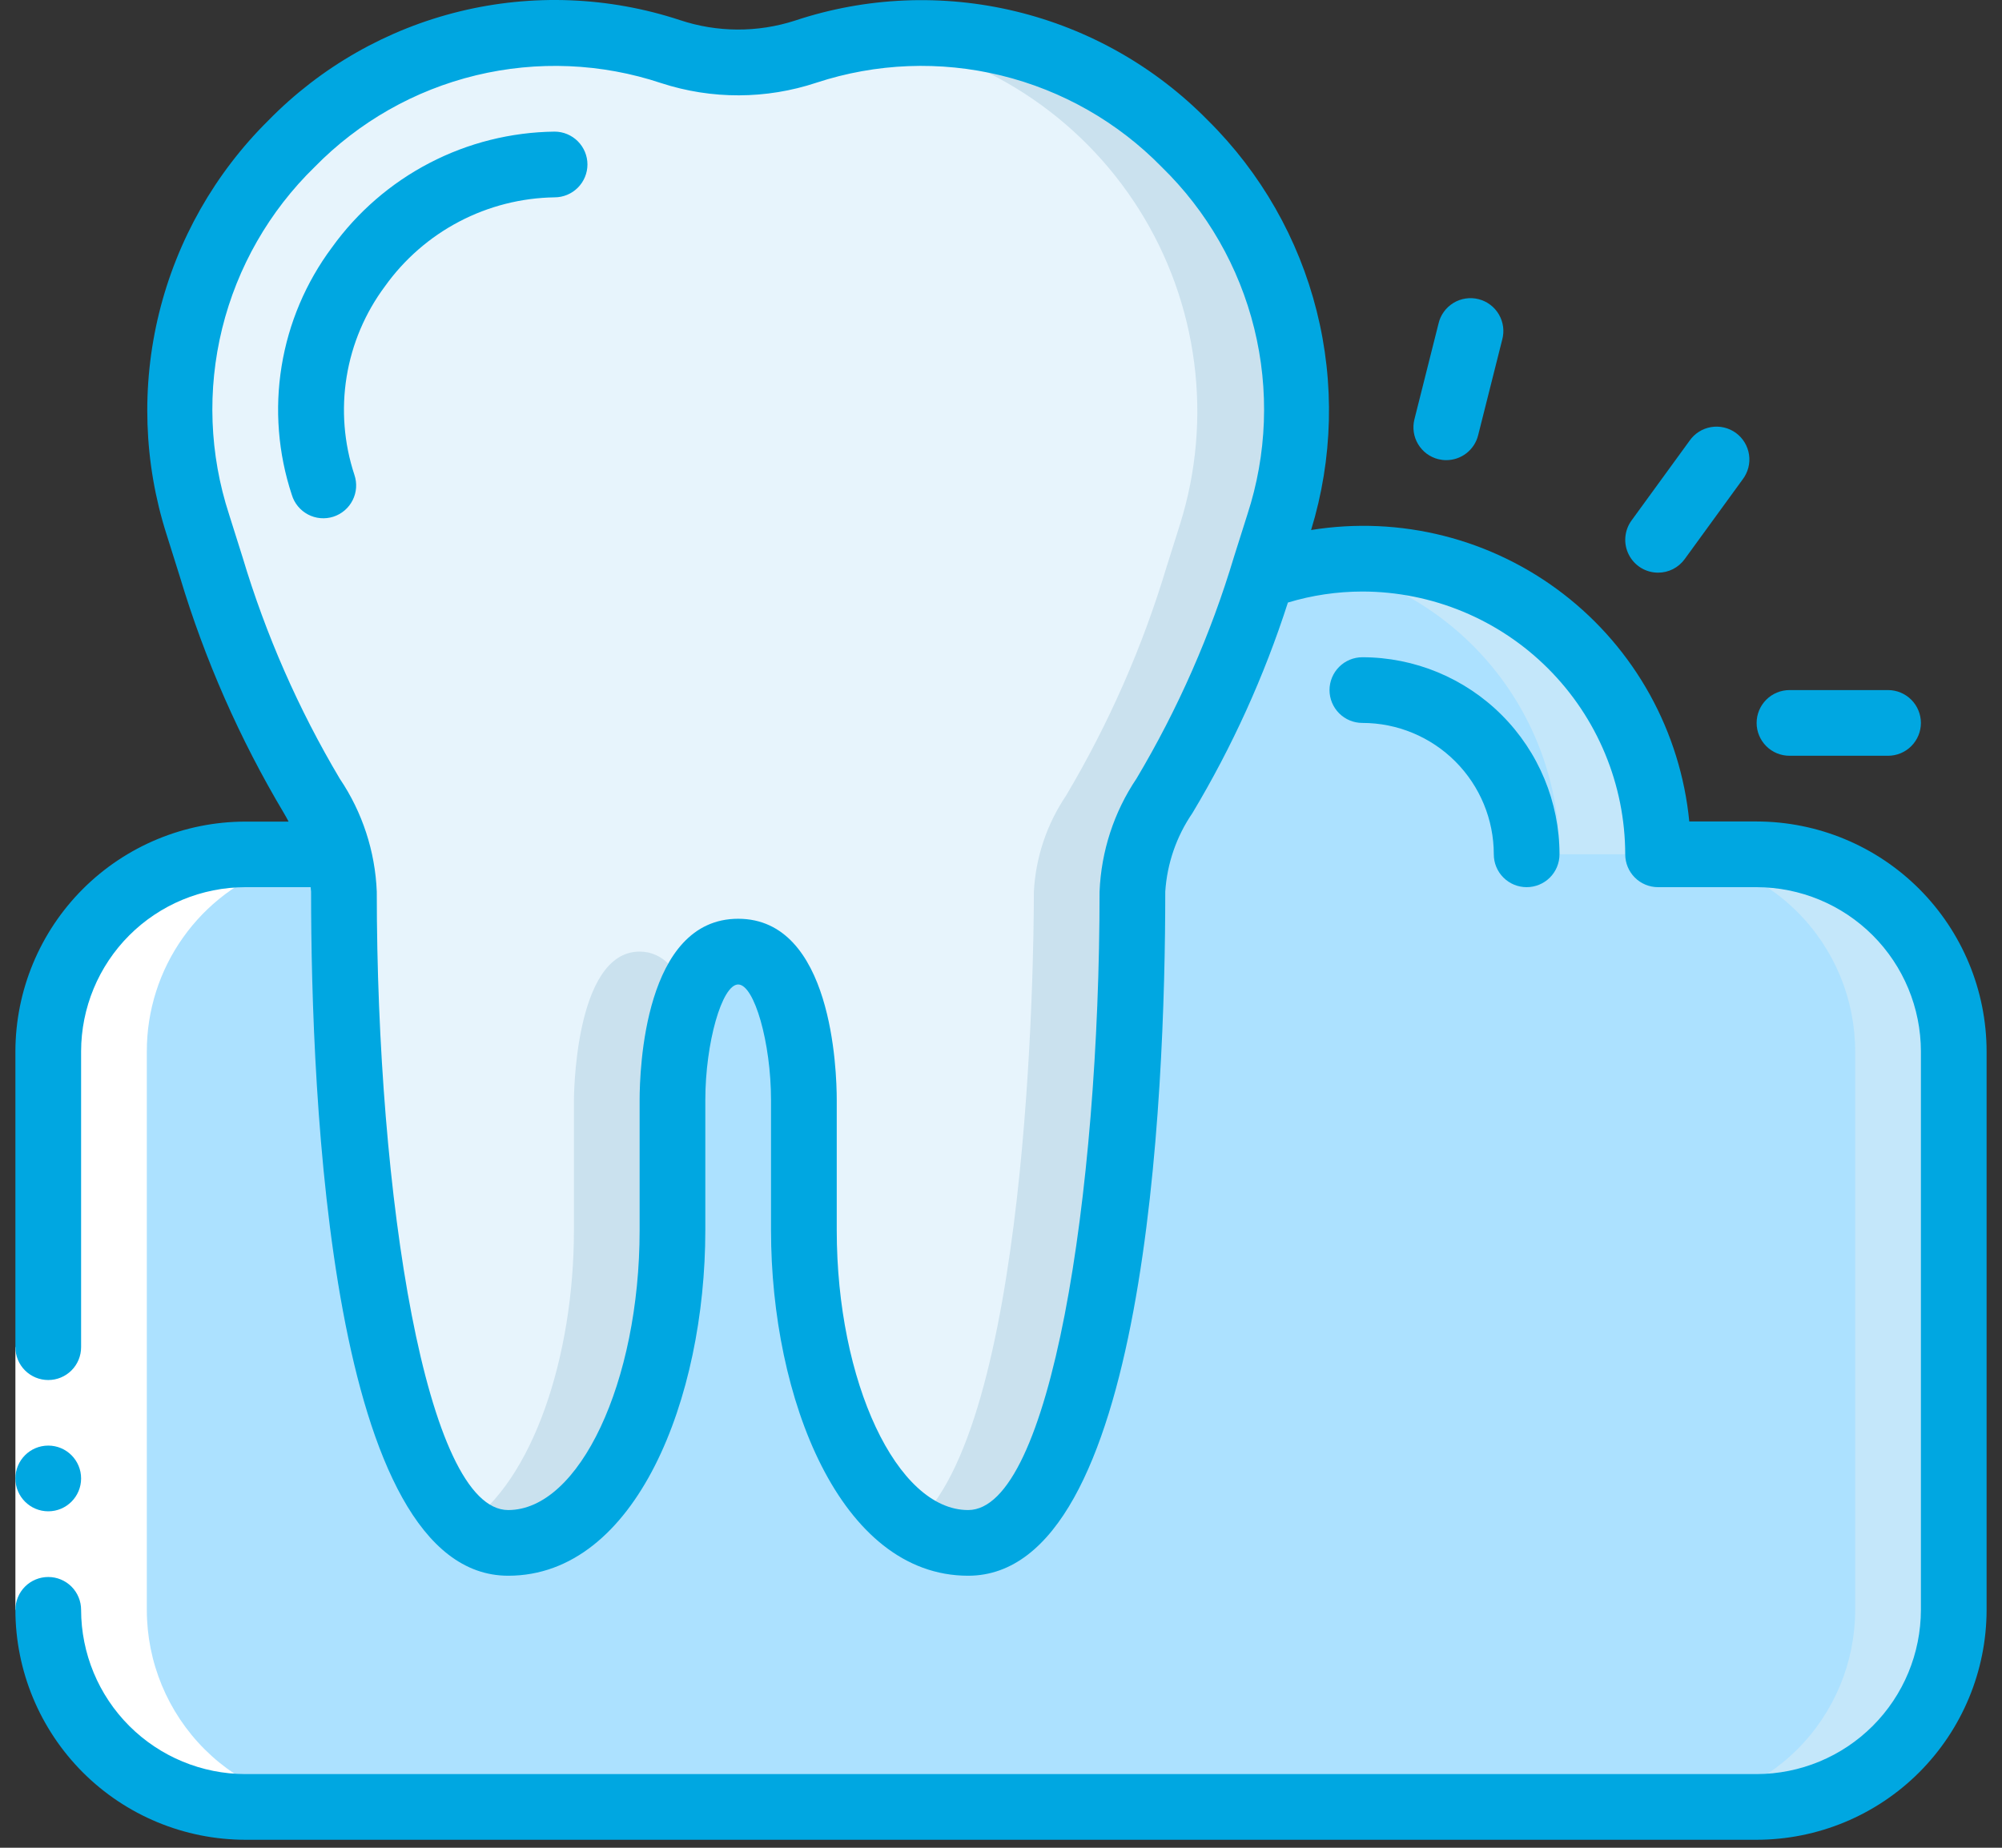 <?xml version="1.0" encoding="UTF-8"?>
<svg xmlns="http://www.w3.org/2000/svg" width="65" height="60" viewBox="0 0 65 60" fill="none">
  <rect x="0" y="0" width="65" height="60" fill="#333333" stroke="none"/>
  <path d="M40.97 18.717C42.015 18.334 43.12 18.139 44.234 18.141C46.78 18.141 49.221 19.152 51.022 20.952C52.822 22.753 53.834 25.195 53.834 27.741H57.034C58.731 27.741 60.359 28.415 61.559 29.615C62.759 30.815 63.434 32.443 63.434 34.141V52.274C63.434 53.971 62.759 55.599 61.559 56.8C60.359 58 58.731 58.674 57.034 58.674H7.967C6.27 58.674 4.642 58 3.441 56.8C2.241 55.599 1.567 53.971 1.567 52.274V34.141C1.567 32.443 2.241 30.815 3.441 29.615C4.642 28.415 6.27 27.741 7.967 27.741H10.986L40.97 18.717Z" fill="#ACE1FF"></path>
  <path d="M57.033 27.741H53.834C55.531 27.741 57.159 28.416 58.359 29.616C59.559 30.816 60.233 32.444 60.233 34.141V52.275C60.233 53.972 59.559 55.6 58.359 56.8C57.159 58 55.531 58.675 53.834 58.675H57.033C58.731 58.675 60.359 58 61.559 56.8C62.759 55.6 63.434 53.972 63.434 52.275V34.141C63.434 32.444 62.759 30.816 61.559 29.616C60.359 28.416 58.731 27.741 57.033 27.741Z" fill="#C4E7FA"></path>
  <path d="M44.233 18.141C43.689 18.141 43.146 18.188 42.61 18.281C44.85 18.654 46.885 19.809 48.354 21.541C49.823 23.273 50.631 25.47 50.633 27.741H53.833C53.833 25.195 52.822 22.753 51.022 20.952C49.221 19.152 46.779 18.141 44.233 18.141Z" fill="#C4E7FA"></path>
  <path d="M41.511 17.028L41.076 18.407C40.295 21.01 39.197 23.507 37.808 25.842C37.186 26.766 36.826 27.842 36.767 28.954C36.767 31.492 36.553 50.1 31.433 50.1C28.151 50.1 26.1 45.026 26.1 39.951V35.721C26.1 35.721 26.1 30.9 23.967 30.9C21.833 30.9 21.833 35.721 21.833 35.721V39.951C21.833 45.026 19.782 50.1 16.5 50.1C11.38 50.1 11.167 31.492 11.167 28.954C11.107 27.842 10.748 26.766 10.126 25.842C8.736 23.507 7.638 21.01 6.857 18.407L6.422 17.028C5.749 14.895 5.673 12.618 6.203 10.445C6.733 8.272 7.849 6.285 9.429 4.702C11.009 3.118 12.992 1.998 15.164 1.463C17.336 0.928 19.613 0.999 21.748 1.668L21.797 1.684C23.207 2.143 24.726 2.143 26.136 1.684L26.185 1.668C28.32 0.999 30.597 0.928 32.769 1.463C34.941 1.998 36.925 3.118 38.505 4.702C40.085 6.285 41.2 8.272 41.73 10.445C42.261 12.618 42.185 14.895 41.511 17.028Z" fill="#E7F4FC"></path>
  <path d="M28.334 1.189C30.096 1.443 31.782 2.076 33.276 3.045C34.769 4.014 36.034 5.296 36.983 6.803C37.932 8.309 38.542 10.004 38.771 11.77C39.001 13.535 38.844 15.329 38.311 17.028L37.876 18.407C37.095 21.01 35.997 23.507 34.608 25.842C33.986 26.766 33.626 27.842 33.567 28.955C33.567 31.233 33.393 46.459 29.651 49.541C30.177 49.899 30.797 50.093 31.433 50.1C36.553 50.1 36.767 31.492 36.767 28.955C36.826 27.842 37.186 26.766 37.808 25.842C39.197 23.507 40.295 21.01 41.076 18.407L41.511 17.028C42.126 15.073 42.24 12.994 41.844 10.982C41.447 8.971 40.553 7.091 39.242 5.515C37.93 3.939 36.245 2.718 34.339 1.962C32.433 1.206 30.368 0.94 28.334 1.189Z" fill="#CAE1EE"></path>
  <path d="M20.767 30.9C18.634 30.9 18.634 35.722 18.634 35.722V39.951C18.634 44.03 17.306 48.102 15.082 49.551C15.475 49.897 15.977 50.092 16.5 50.1C19.782 50.1 21.834 45.026 21.834 39.951V35.722C21.843 34.593 22.023 33.472 22.367 32.397C22.053 31.564 21.557 30.9 20.767 30.9Z" fill="#CAE1EE"></path>
  <path d="M11.167 58.675H7.967C6.27 58.675 4.642 58 3.441 56.8C2.241 55.6 1.567 53.972 1.567 52.275V34.141C1.567 32.444 2.241 30.816 3.441 29.616C4.642 28.416 6.27 27.741 7.967 27.741H9.034V28.114C7.785 28.553 6.704 29.368 5.94 30.448C5.175 31.528 4.765 32.818 4.767 34.141V52.275C4.767 53.972 5.441 55.6 6.641 56.8C7.842 58 9.47 58.675 11.167 58.675Z" fill="white"></path>
  <path d="M0.5 43.741H2.633V52.275H0.5V43.741Z" fill="white"></path>
  <path d="M18.006 4.274C16.591 4.291 15.199 4.639 13.944 5.293C12.688 5.946 11.604 6.885 10.778 8.034C9.931 9.17 9.37 10.493 9.143 11.892C8.916 13.29 9.03 14.723 9.475 16.069C9.515 16.204 9.583 16.331 9.673 16.44C9.763 16.549 9.874 16.64 9.999 16.706C10.124 16.772 10.261 16.813 10.403 16.825C10.544 16.838 10.686 16.822 10.821 16.779C10.956 16.736 11.081 16.666 11.189 16.574C11.297 16.482 11.385 16.37 11.449 16.243C11.513 16.117 11.551 15.979 11.561 15.838C11.571 15.696 11.552 15.554 11.507 15.42C11.168 14.394 11.081 13.302 11.254 12.235C11.427 11.168 11.855 10.159 12.501 9.293C13.129 8.415 13.954 7.696 14.91 7.195C15.866 6.694 16.927 6.424 18.006 6.408C18.289 6.408 18.56 6.295 18.76 6.095C18.96 5.895 19.073 5.624 19.073 5.341C19.073 5.058 18.96 4.787 18.76 4.587C18.56 4.387 18.289 4.274 18.006 4.274Z" fill="#00A7E1"></path>
  <path d="M1.567 49.075C2.156 49.075 2.633 48.597 2.633 48.008C2.633 47.419 2.156 46.941 1.567 46.941C0.978 46.941 0.5 47.419 0.5 48.008C0.5 48.597 0.978 49.075 1.567 49.075Z" fill="#00A7E1"></path>
  <path d="M57.033 26.675H54.847C54.706 25.229 54.27 23.827 53.567 22.556C52.863 21.285 51.907 20.172 50.756 19.285C49.605 18.398 48.285 17.757 46.877 17.4C45.469 17.043 44.002 16.979 42.568 17.211C43.276 14.9 43.339 12.439 42.748 10.094C42.158 7.75 40.938 5.612 39.22 3.911C37.512 2.169 35.349 0.942 32.978 0.369C30.607 -0.204 28.122 -0.1 25.808 0.67C24.593 1.062 23.285 1.056 22.074 0.652C19.765 -0.108 17.289 -0.206 14.928 0.37C12.566 0.946 10.413 2.173 8.713 3.911C6.977 5.629 5.749 7.793 5.165 10.165C4.582 12.537 4.665 15.024 5.407 17.351L5.843 18.738C6.65 21.423 7.784 23.999 9.22 26.408C9.278 26.5 9.319 26.588 9.37 26.679H7.967C5.987 26.681 4.089 27.469 2.689 28.868C1.29 30.268 0.502 32.166 0.5 34.146L0.5 43.746C0.5 44.029 0.612 44.3 0.812 44.5C1.012 44.7 1.284 44.812 1.567 44.812C1.85 44.812 2.121 44.7 2.321 44.5C2.521 44.3 2.633 44.029 2.633 43.746V34.141C2.635 32.727 3.197 31.372 4.197 30.372C5.197 29.372 6.553 28.81 7.967 28.808H10.086C10.086 28.856 10.1 28.908 10.1 28.955C10.1 35.634 10.723 51.167 16.5 51.167C20.66 51.167 22.9 45.388 22.9 39.95V35.722C22.9 33.862 23.442 31.968 23.967 31.968C24.491 31.968 25.033 33.862 25.033 35.721V39.95C25.033 45.39 27.273 51.167 31.433 51.167C37.21 51.167 37.833 35.634 37.833 28.955C37.892 28.04 38.197 27.158 38.715 26.402C40.006 24.249 41.047 21.956 41.815 19.566C42.599 19.329 43.414 19.209 44.233 19.208C46.496 19.211 48.665 20.11 50.264 21.71C51.864 23.31 52.764 25.479 52.767 27.741C52.767 28.024 52.879 28.296 53.079 28.496C53.279 28.696 53.55 28.808 53.833 28.808H57.033C58.447 28.81 59.803 29.372 60.803 30.372C61.803 31.372 62.365 32.727 62.367 34.141V52.275C62.365 53.689 61.803 55.044 60.803 56.044C59.803 57.044 58.447 57.606 57.033 57.608H7.967C6.553 57.606 5.197 57.044 4.197 56.044C3.197 55.044 2.635 53.689 2.633 52.275C2.633 51.992 2.521 51.721 2.321 51.52C2.121 51.32 1.85 51.208 1.567 51.208C1.284 51.208 1.012 51.32 0.812 51.52C0.612 51.721 0.5 51.992 0.5 52.275C0.502 54.254 1.29 56.152 2.689 57.552C4.089 58.952 5.987 59.739 7.967 59.741H57.033C59.013 59.739 60.911 58.952 62.311 57.552C63.71 56.152 64.498 54.254 64.5 52.275V34.141C64.498 32.162 63.71 30.264 62.311 28.864C60.911 27.464 59.013 26.677 57.033 26.675ZM36.9 25.281C36.167 26.37 35.752 27.643 35.7 28.955C35.7 38.825 34.1 49.034 31.433 49.034C29.121 49.034 27.167 44.874 27.167 39.95V35.721C27.167 34.739 27.012 29.834 23.967 29.834C20.921 29.834 20.767 34.741 20.767 35.721V39.95C20.767 44.874 18.812 49.034 16.5 49.034C13.833 49.034 12.233 38.825 12.233 28.955C12.181 27.645 11.766 26.375 11.033 25.288C9.69 23.028 8.629 20.611 7.875 18.092L7.438 16.706C6.8 14.753 6.722 12.661 7.213 10.666C7.705 8.671 8.745 6.854 10.217 5.421C11.649 3.958 13.463 2.927 15.452 2.446C17.442 1.965 19.527 2.052 21.468 2.699C23.108 3.233 24.875 3.228 26.511 2.684C28.448 2.048 30.524 1.967 32.505 2.451C34.485 2.935 36.291 3.964 37.716 5.421C39.188 6.854 40.23 8.67 40.722 10.665C41.214 12.659 41.137 14.752 40.5 16.704L40.065 18.079C39.31 20.601 38.247 23.019 36.9 25.281Z" fill="#00A7E1"></path>
  <path d="M48.5 27.742C48.5 28.025 48.612 28.296 48.812 28.496C49.012 28.696 49.284 28.808 49.566 28.808C49.849 28.808 50.121 28.696 50.321 28.496C50.521 28.296 50.633 28.025 50.633 27.742C50.632 26.045 49.957 24.418 48.757 23.218C47.557 22.018 45.93 21.343 44.233 21.342C43.95 21.342 43.679 21.454 43.479 21.654C43.279 21.854 43.166 22.126 43.166 22.409C43.166 22.691 43.279 22.963 43.479 23.163C43.679 23.363 43.95 23.475 44.233 23.475C45.365 23.475 46.45 23.925 47.25 24.725C48.05 25.525 48.5 26.61 48.5 27.742Z" fill="#00A7E1"></path>
  <path d="M58.1 22.408C57.817 22.408 57.546 22.521 57.346 22.721C57.146 22.921 57.033 23.192 57.033 23.475C57.033 23.758 57.146 24.029 57.346 24.229C57.546 24.429 57.817 24.541 58.1 24.541H61.3C61.583 24.541 61.854 24.429 62.054 24.229C62.254 24.029 62.367 23.758 62.367 23.475C62.367 23.192 62.254 22.921 62.054 22.721C61.854 22.521 61.583 22.408 61.3 22.408H58.1Z" fill="#00A7E1"></path>
  <path d="M53.833 18.595C54.002 18.596 54.168 18.556 54.318 18.48C54.468 18.403 54.598 18.292 54.697 18.156L56.579 15.568C56.665 15.455 56.728 15.326 56.764 15.188C56.8 15.051 56.808 14.907 56.787 14.767C56.767 14.626 56.718 14.491 56.645 14.369C56.571 14.247 56.474 14.141 56.359 14.057C56.244 13.974 56.113 13.914 55.975 13.882C55.836 13.849 55.693 13.845 55.553 13.869C55.412 13.893 55.278 13.944 55.158 14.021C55.038 14.097 54.935 14.197 54.854 14.314L52.971 16.902C52.856 17.061 52.786 17.249 52.771 17.445C52.755 17.641 52.794 17.837 52.884 18.012C52.973 18.188 53.109 18.335 53.276 18.438C53.444 18.541 53.637 18.595 53.833 18.595Z" fill="#00A7E1"></path>
  <path d="M46.704 10.512L45.923 13.615C45.889 13.751 45.882 13.892 45.902 14.031C45.922 14.169 45.97 14.303 46.042 14.423C46.114 14.543 46.209 14.648 46.321 14.732C46.434 14.815 46.561 14.876 46.697 14.91C46.783 14.931 46.871 14.942 46.959 14.942C47.196 14.941 47.426 14.862 47.613 14.716C47.8 14.57 47.933 14.366 47.991 14.135L48.772 11.033C48.81 10.896 48.82 10.752 48.802 10.611C48.783 10.47 48.737 10.334 48.666 10.212C48.594 10.089 48.499 9.981 48.385 9.896C48.272 9.81 48.142 9.749 48.004 9.714C47.866 9.679 47.723 9.672 47.582 9.694C47.442 9.715 47.307 9.765 47.186 9.839C47.065 9.914 46.96 10.011 46.877 10.127C46.794 10.242 46.735 10.373 46.704 10.512Z" fill="#00A7E1"></path>
</svg>
